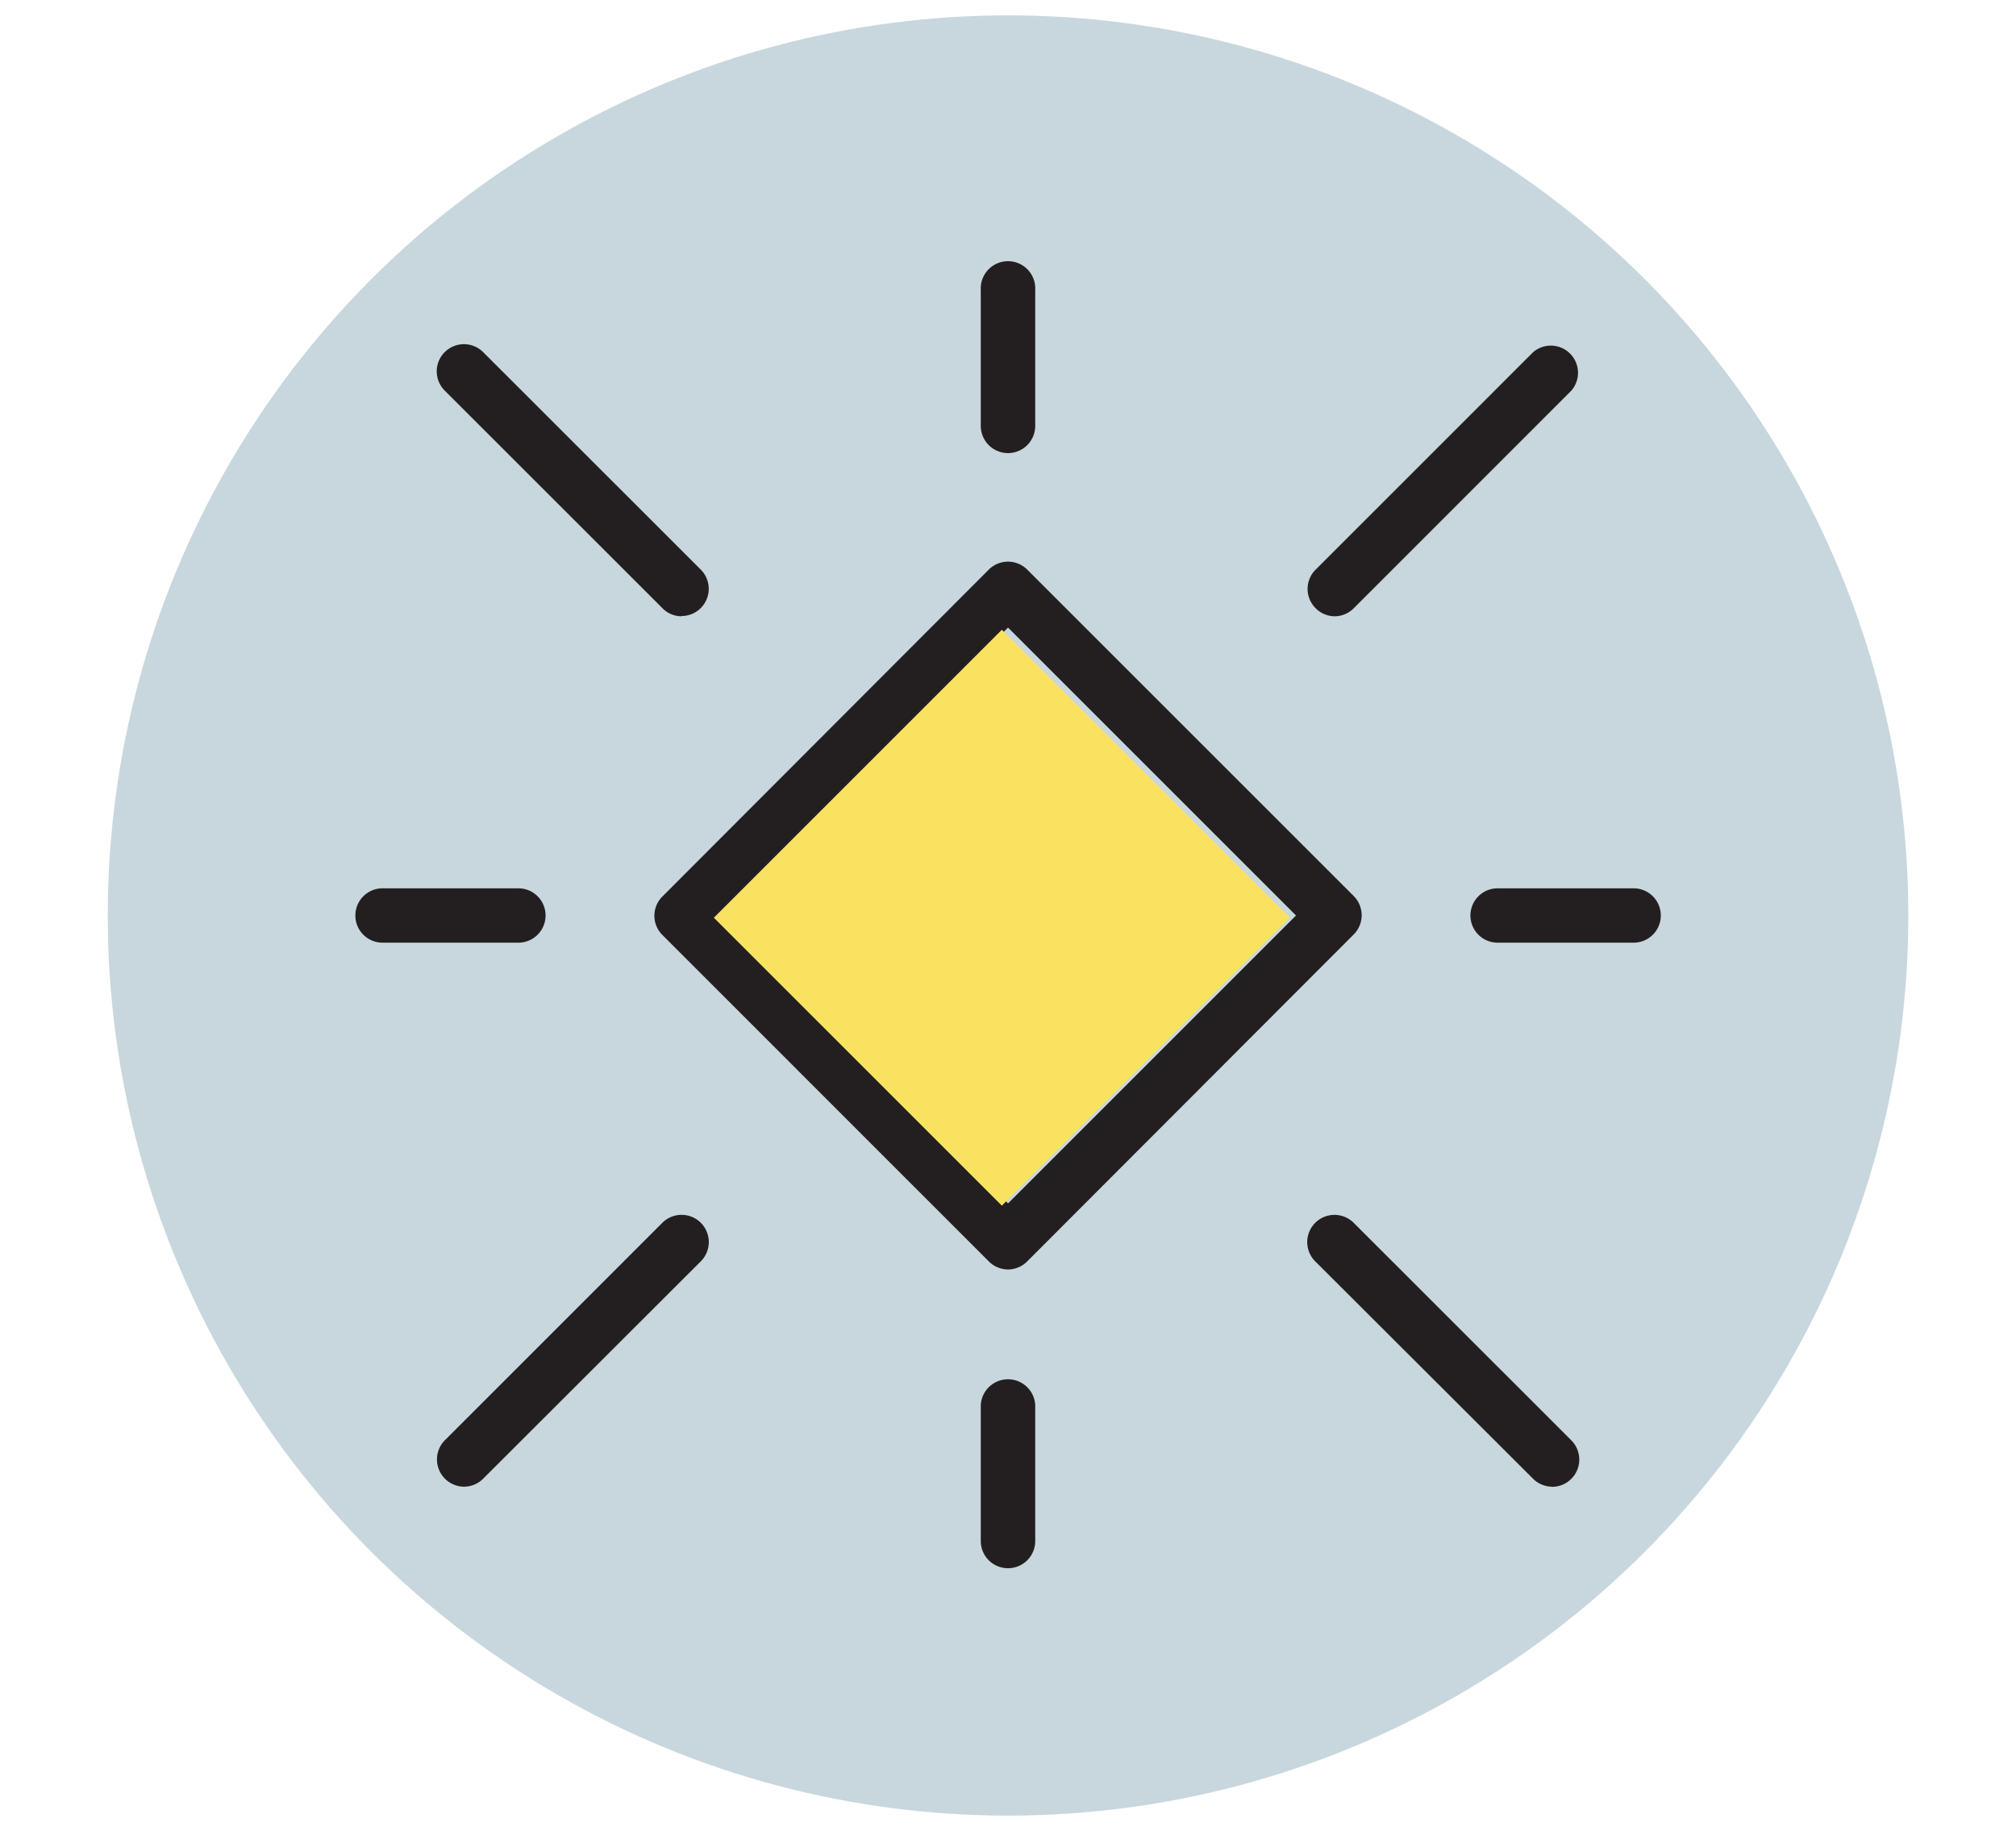 <svg id="Layer_1" data-name="Layer 1" xmlns="http://www.w3.org/2000/svg" viewBox="0 0 247.69 225"><title>best practices</title><circle cx="123.85" cy="112.5" r="110.61" style="fill:#c8d7dd"/><path d="M123.85,156a3.36,3.36,0,0,1-2.37-1l-40.1-40.11a3.33,3.33,0,0,1,0-4.72L121.48,70a3.34,3.34,0,0,1,4.73,0l40.11,40.11a3.34,3.34,0,0,1,0,4.72L126.21,155A3.34,3.34,0,0,1,123.85,156ZM88.47,112.5l35.38,35.38,35.38-35.38L123.85,77.12Z" style="fill:#231f20"/><path d="M83.74,75.73a3.28,3.28,0,0,1-2.36-1L54.64,48a3.34,3.34,0,1,1,4.72-4.73L86.1,70a3.34,3.34,0,0,1-2.36,5.7Z" style="fill:#231f20"/><path d="M123.85,55.68a3.35,3.35,0,0,1-3.35-3.34V35.63a3.35,3.35,0,1,1,6.69,0V52.34A3.35,3.35,0,0,1,123.85,55.68Z" style="fill:#231f20"/><path d="M57,182.69A3.35,3.35,0,0,1,54.64,177l26.74-26.74A3.34,3.34,0,0,1,86.1,155L59.36,181.71A3.32,3.32,0,0,1,57,182.69Z" style="fill:#231f20"/><path d="M123.85,192.71a3.34,3.34,0,0,1-3.35-3.34V172.66a3.35,3.35,0,0,1,6.69,0v16.71A3.34,3.34,0,0,1,123.85,192.71Z" style="fill:#231f20"/><path d="M63.69,115.84H47a3.34,3.34,0,1,1,0-6.68H63.69a3.34,3.34,0,0,1,0,6.68Z" style="fill:#231f20"/><path d="M164,75.73a3.31,3.31,0,0,1-2.37-1,3.34,3.34,0,0,1,0-4.72l26.74-26.74A3.34,3.34,0,0,1,193.06,48L166.32,74.75A3.3,3.3,0,0,1,164,75.73Z" style="fill:#231f20"/><path d="M190.69,182.69a3.34,3.34,0,0,1-2.36-1L161.59,155a3.34,3.34,0,0,1,4.73-4.73L193.06,177a3.35,3.35,0,0,1-2.37,5.71Z" style="fill:#231f20"/><path d="M200.72,115.84H184a3.34,3.34,0,0,1,0-6.68h16.71a3.34,3.34,0,0,1,0,6.68Z" style="fill:#231f20"/><rect x="98.07" y="87.75" width="50.04" height="50.04" transform="translate(-43.69 120.07) rotate(-45)" style="fill:#fae261"/></svg>